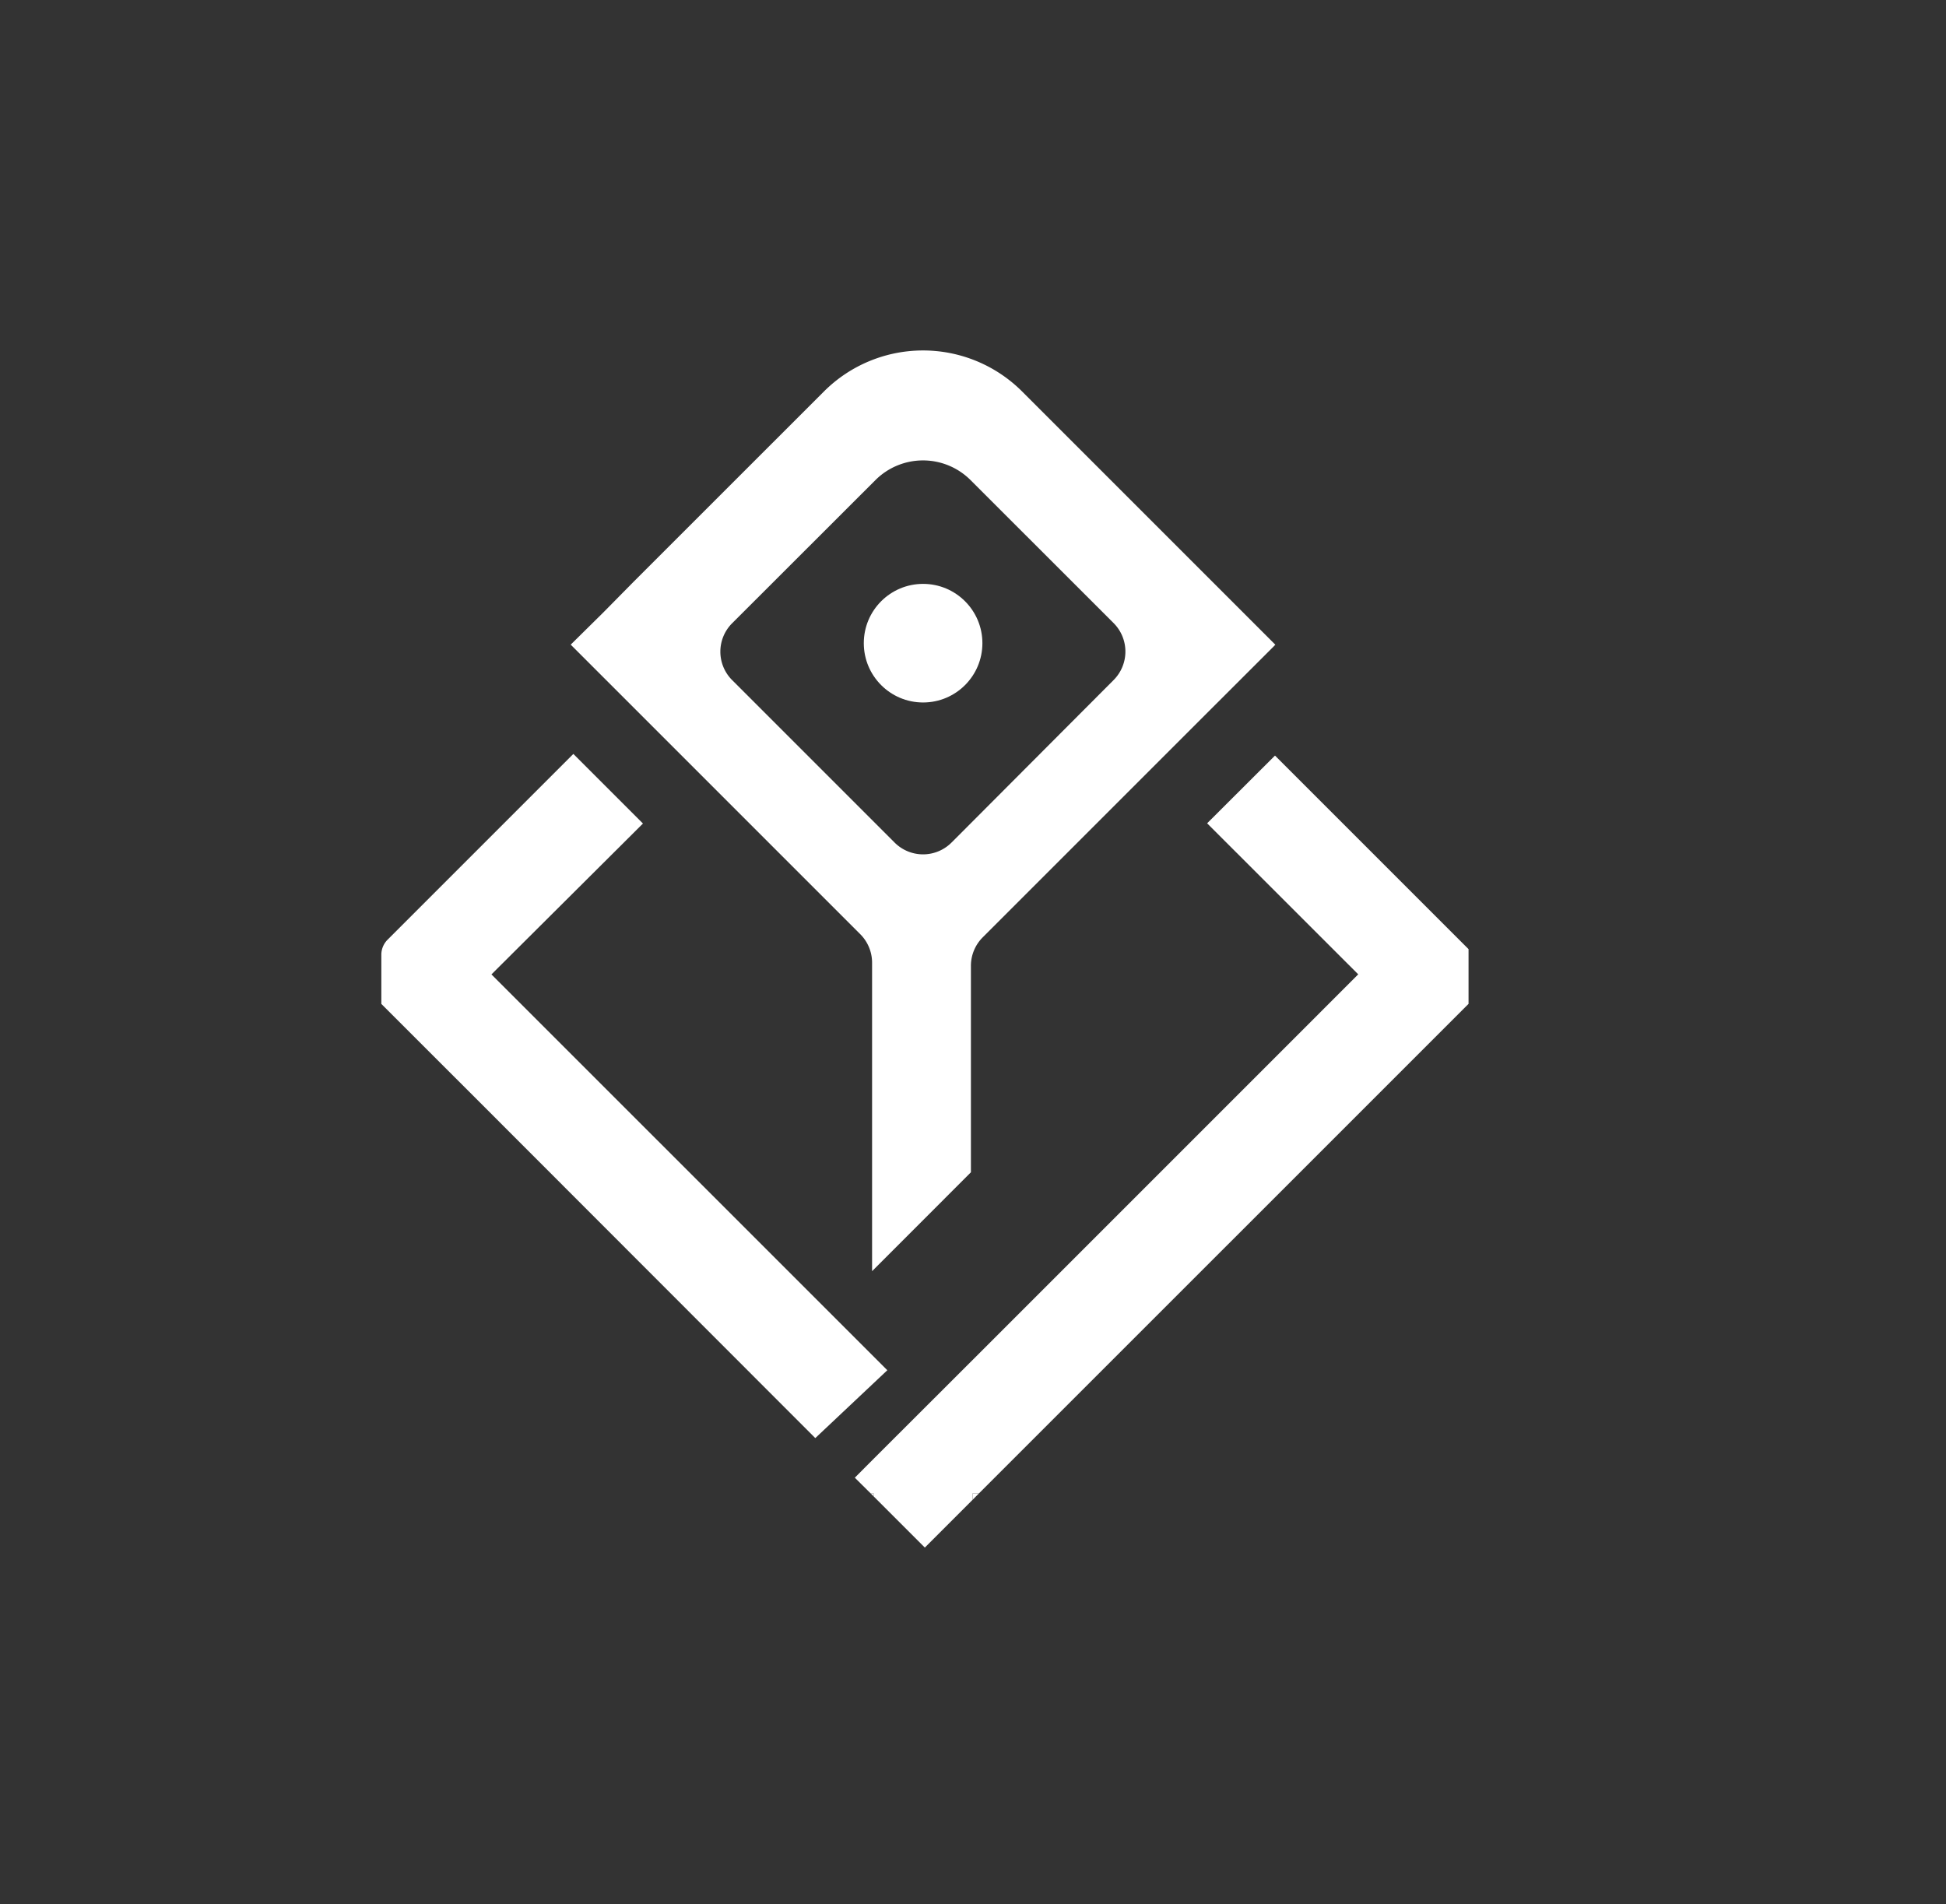 <svg id="Layer_1" data-name="Layer 1" xmlns="http://www.w3.org/2000/svg" viewBox="0 0 279.6 273.6"><rect x="0" y="0" width="279.6" height="273.6" fill="#333333" stroke="none"/><defs><style>.cls-1{fill:#fff;}</style></defs><path class="cls-1" d="M125.09,214.56l.44.44v-.44Zm14.65,0v.93l.92-.93Z"/><polygon class="cls-1" points="211 136.37 211 144.23 196.8 158.43 140.66 214.56 139.74 214.56 139.74 215.49 132.88 222.35 125.53 215 125.53 214.56 125.09 214.56 122.82 212.31 125.53 209.59 139.74 195.4 195.15 139.99 173.44 118.29 183.19 108.56 211 136.37"/><path class="cls-1" d="M127.49,196.87l-10.35,9.75L69,158.44l-14.21-14.2v-7.07a3.07,3.07,0,0,1,.9-2.16l26.69-26.69,10,10L70.61,140Z"/><path class="cls-1" d="M175.93,85.32,146.85,56.24a20.14,20.14,0,0,0-28.46,0L91.05,83.57,86.68,88,82,92.62l.07.07,10,10,31.53,31.53a5.79,5.79,0,0,1,1.7,4.1v44.32l14.2-14.21V138.77a5.79,5.79,0,0,1,1.7-4.1l32-32,9.74-9.73.3-.31ZM138.37,119.4l-1.65,1.65a5.78,5.78,0,0,1-8.19,0L105.2,97.72a5.77,5.77,0,0,1,0-8.18L125.76,69a9.67,9.67,0,0,1,13.71,0L160,89.52a5.79,5.79,0,0,1,0,8.19Z"/><circle class="cls-1" cx="132.63" cy="92.41" r="8.52"/></svg>